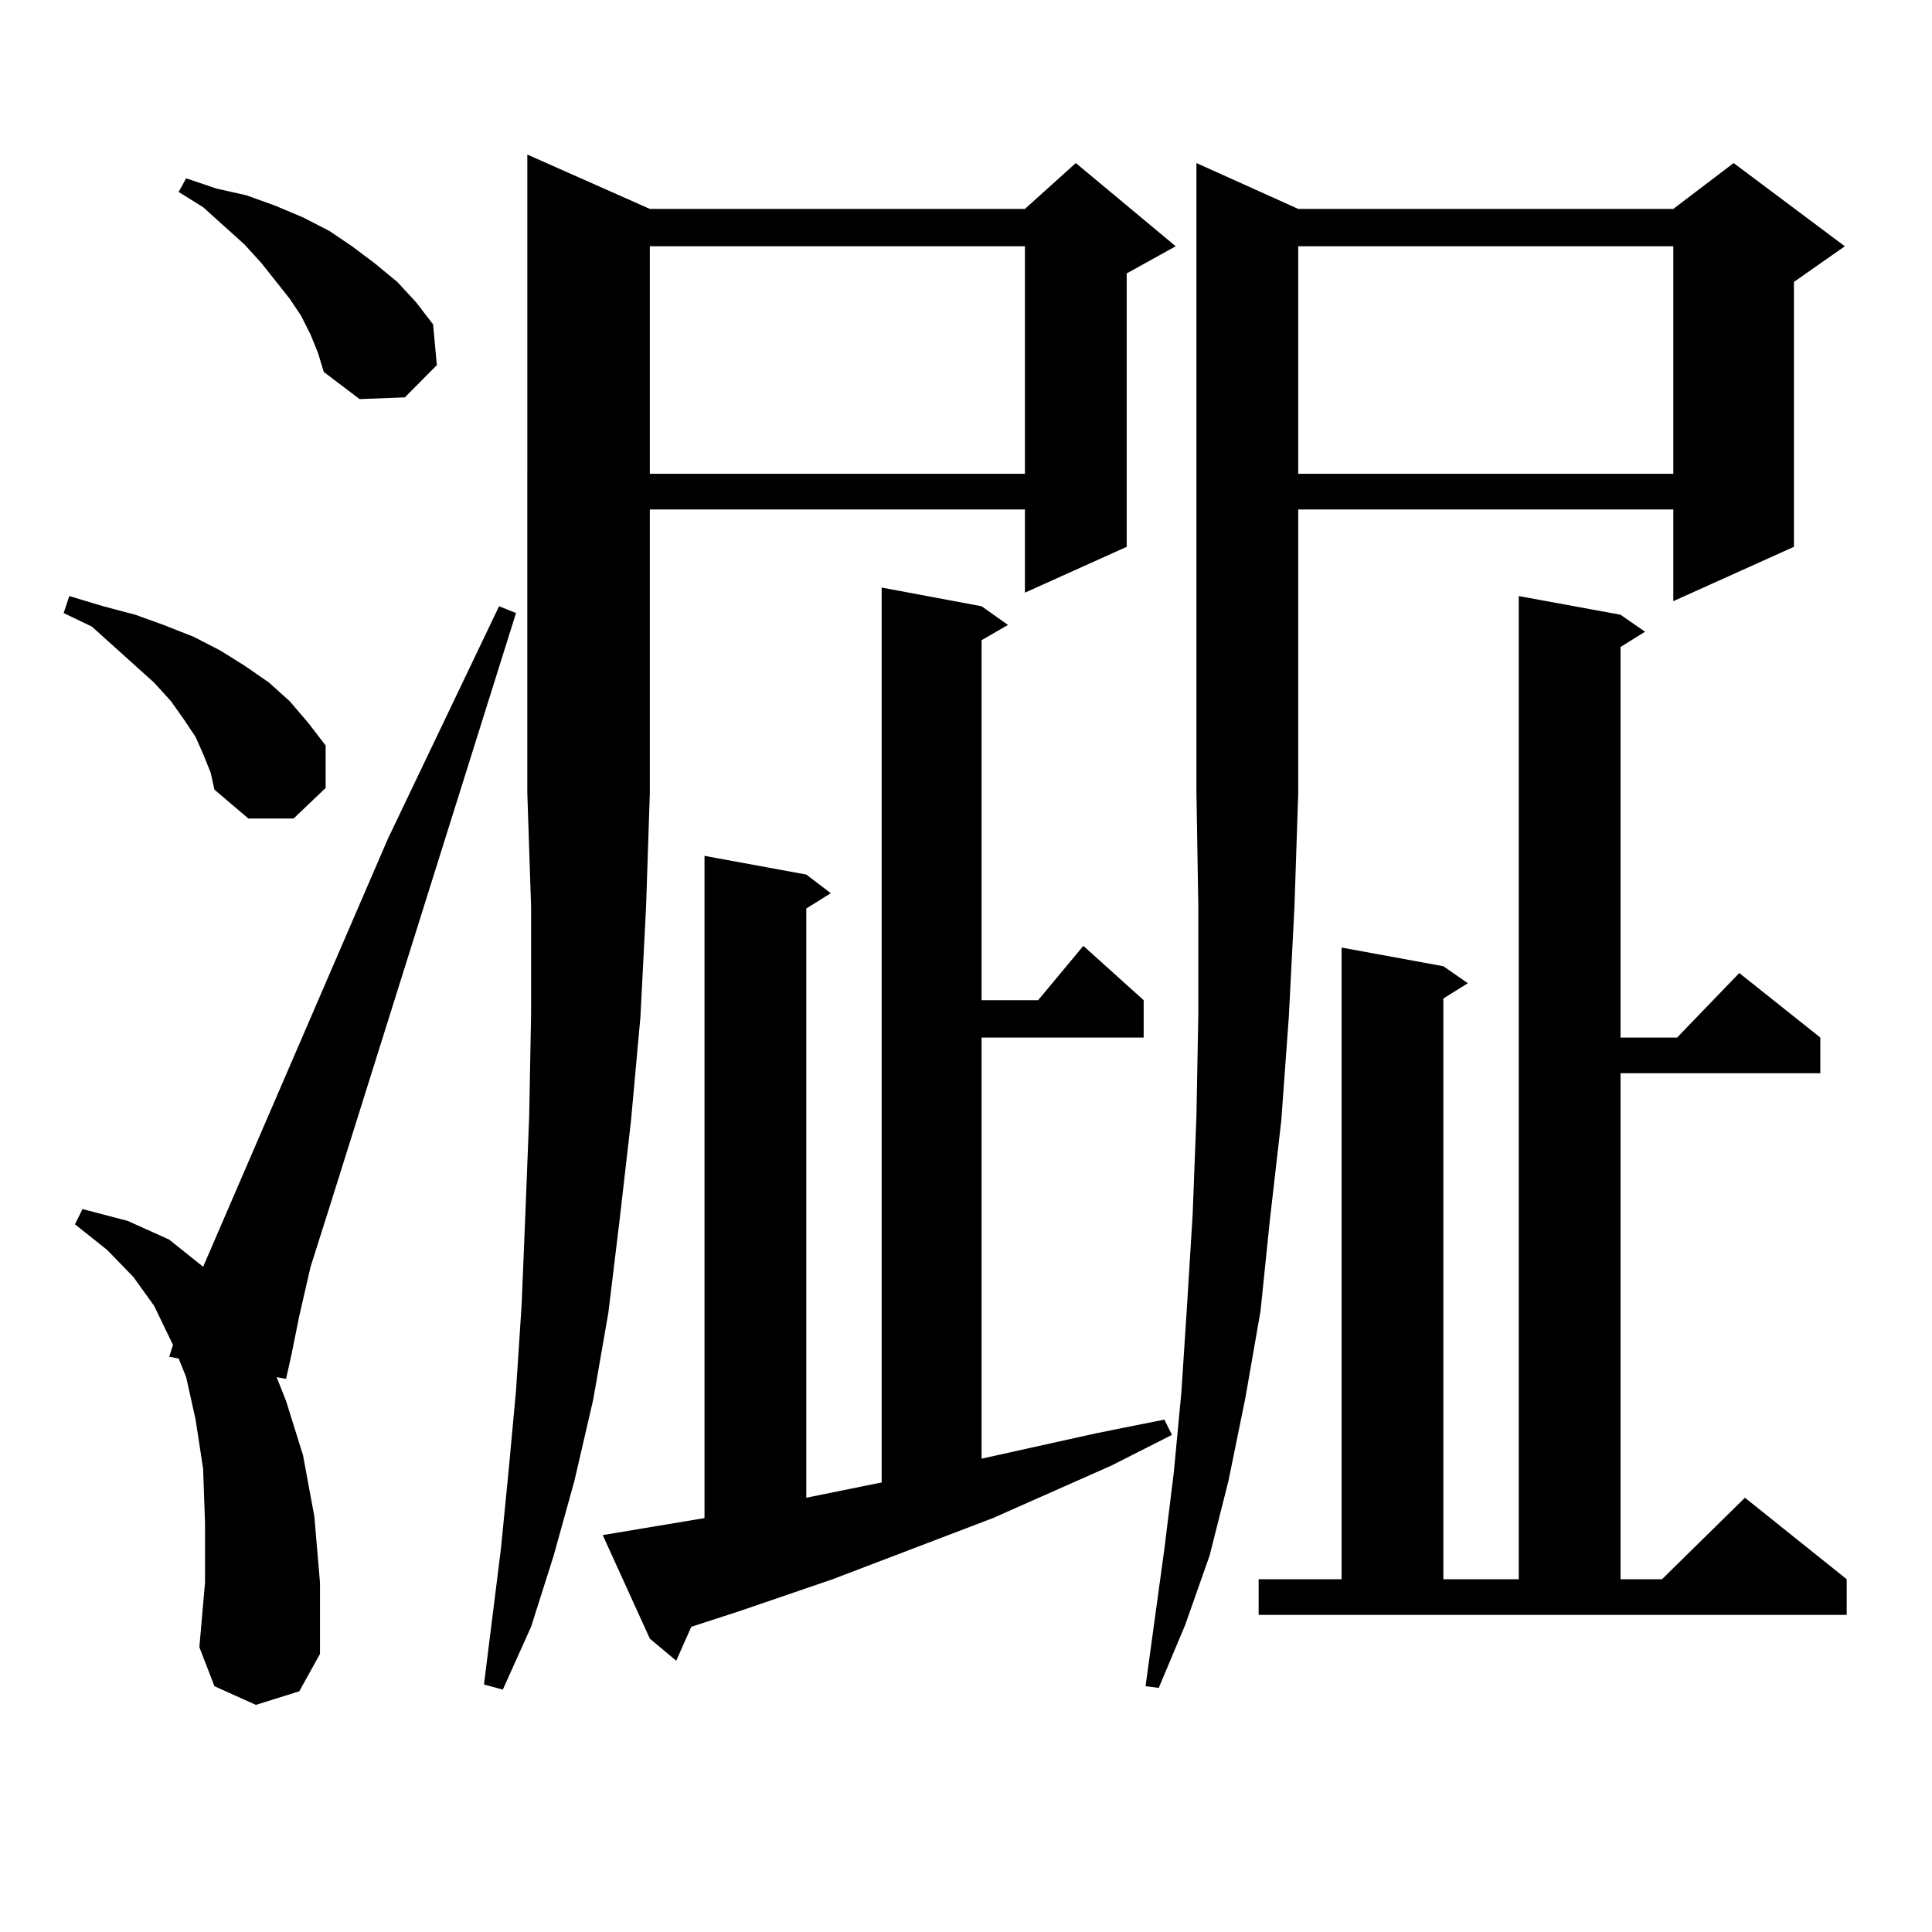 <?xml version="1.0" encoding="utf-8"?>
<!-- Generator: Adobe Illustrator 16.0.0, SVG Export Plug-In . SVG Version: 6.00 Build 0)  -->
<!DOCTYPE svg PUBLIC "-//W3C//DTD SVG 1.1//EN" "http://www.w3.org/Graphics/SVG/1.1/DTD/svg11.dtd">
<svg version="1.1" id="图层_1" xmlns="http://www.w3.org/2000/svg" xmlns:xlink="http://www.w3.org/1999/xlink" x="0px" y="0px"
	 width="1000px" height="1000px" viewBox="0 0 1000 1000" enable-background="new 0 0 1000 1000" xml:space="preserve">
<path d="M105.144,390.258l-3.902-8.789l-5.854-8.789l-6.829-9.668l-8.78-9.668l-20.487-18.457L47.584,324.34l-14.634-7.031
	l2.927-8.789l17.561,5.273l16.585,4.395l14.634,5.273l15.609,6.152l13.658,7.031l12.683,7.91l12.683,8.789l10.731,9.668
	l9.756,11.426l8.78,11.426v21.973l-16.585,15.82h-23.414l-17.561-14.941l-1.951-8.789L105.144,390.258z M132.46,882.445
	l-21.463-9.668l-7.805-20.215l2.927-33.398v-30.762l-0.976-28.125l-3.902-25.488l-4.878-21.973l-3.902-9.668l-4.878-0.879
	l1.951-6.152l-9.756-20.215l-10.731-14.941l-13.658-14.063l-16.585-13.184l3.902-7.91l23.414,6.152l21.463,9.668l17.561,14.063
	l95.607-221.484l57.56-120.41l8.78,3.516l-96.583,307.617l-9.756,30.762l-5.854,25.488l-3.902,19.336l-2.927,13.184l-4.878-0.879
	l4.878,12.305l8.78,28.125l5.854,31.641l2.927,34.277v36.914l-10.731,19.336L132.46,882.445z M160.752,173.168l-4.878-9.668
	l-5.854-8.789l-14.634-18.457l-8.78-9.668l-21.463-19.336l-12.683-7.91l3.902-7.031l15.609,5.273l15.609,3.516l14.634,5.273
	l14.634,6.152l13.658,7.031l11.707,7.91l11.707,8.789l11.707,9.668l9.756,10.547l8.78,11.426l1.951,21.094l-16.585,16.699
	l-23.414,0.879l-18.536-14.063l-2.927-9.668L160.752,173.168z M336.357,108.129h194.142l26.341-23.73l51.706,43.066l-25.365,14.063
	v141.504l-52.682,23.73v-43.066H336.357v146.777l-1.951,58.887l-2.927,57.129l-4.878,53.613l-5.854,50.977l-5.854,48.34
	l-7.805,44.824l-9.756,42.188l-10.731,38.672l-11.707,36.914l-14.634,32.52l-9.756-2.637l8.78-70.313l3.902-39.551l3.902-42.188
	l2.927-44.824l1.951-47.461l1.951-50.098l0.976-52.734v-55.371l-1.951-58.887V80.004L336.357,108.129z M311.968,794.555
	l52.682-8.789V442.992l52.682,9.668l12.683,9.668l-12.683,7.91v304.98l39.023-7.91V304.125l51.706,9.668l13.658,9.668l-13.658,7.91
	v186.328h29.268l23.414-28.125l31.219,28.125v19.336h-83.9v217.969l59.511-13.184l35.121-7.031l3.902,7.91l-31.219,15.82
	l-61.462,27.246l-82.925,31.641l-48.779,16.699l-24.39,7.91l-7.805,17.578l-13.658-11.426L311.968,794.555z M336.357,127.465
	v117.773h194.142V127.465H336.357z M671.959,108.129h194.142l31.219-23.73l57.56,43.066l-26.341,18.457v137.109l-62.438,28.125
	v-47.461H671.959v146.777l-1.951,58.887l-2.927,57.129l-3.902,53.613l-5.854,50.977l-4.878,47.461l-7.805,44.824l-8.78,43.066
	l-9.756,38.672l-12.683,36.035l-13.658,32.52l-6.829-0.879l9.756-71.191l4.878-39.551l3.902-41.309l2.927-44.824l2.927-47.461
	l1.951-50.977l0.976-52.734v-55.371l-0.976-58.887V84.398L671.959,108.129z M651.472,817.406h42.926V490.453l52.682,9.668
	l12.683,8.789l-12.683,7.91v300.586h39.023V308.52l52.682,9.668l12.683,8.789l-12.683,7.91v202.148h29.268l32.194-33.398
	l41.95,33.398v18.457H838.784v261.914h21.463l42.926-42.188l52.682,42.188v18.457H651.472V817.406z M671.959,127.465v117.773
	h194.142V127.465H671.959z"/>
</svg>
